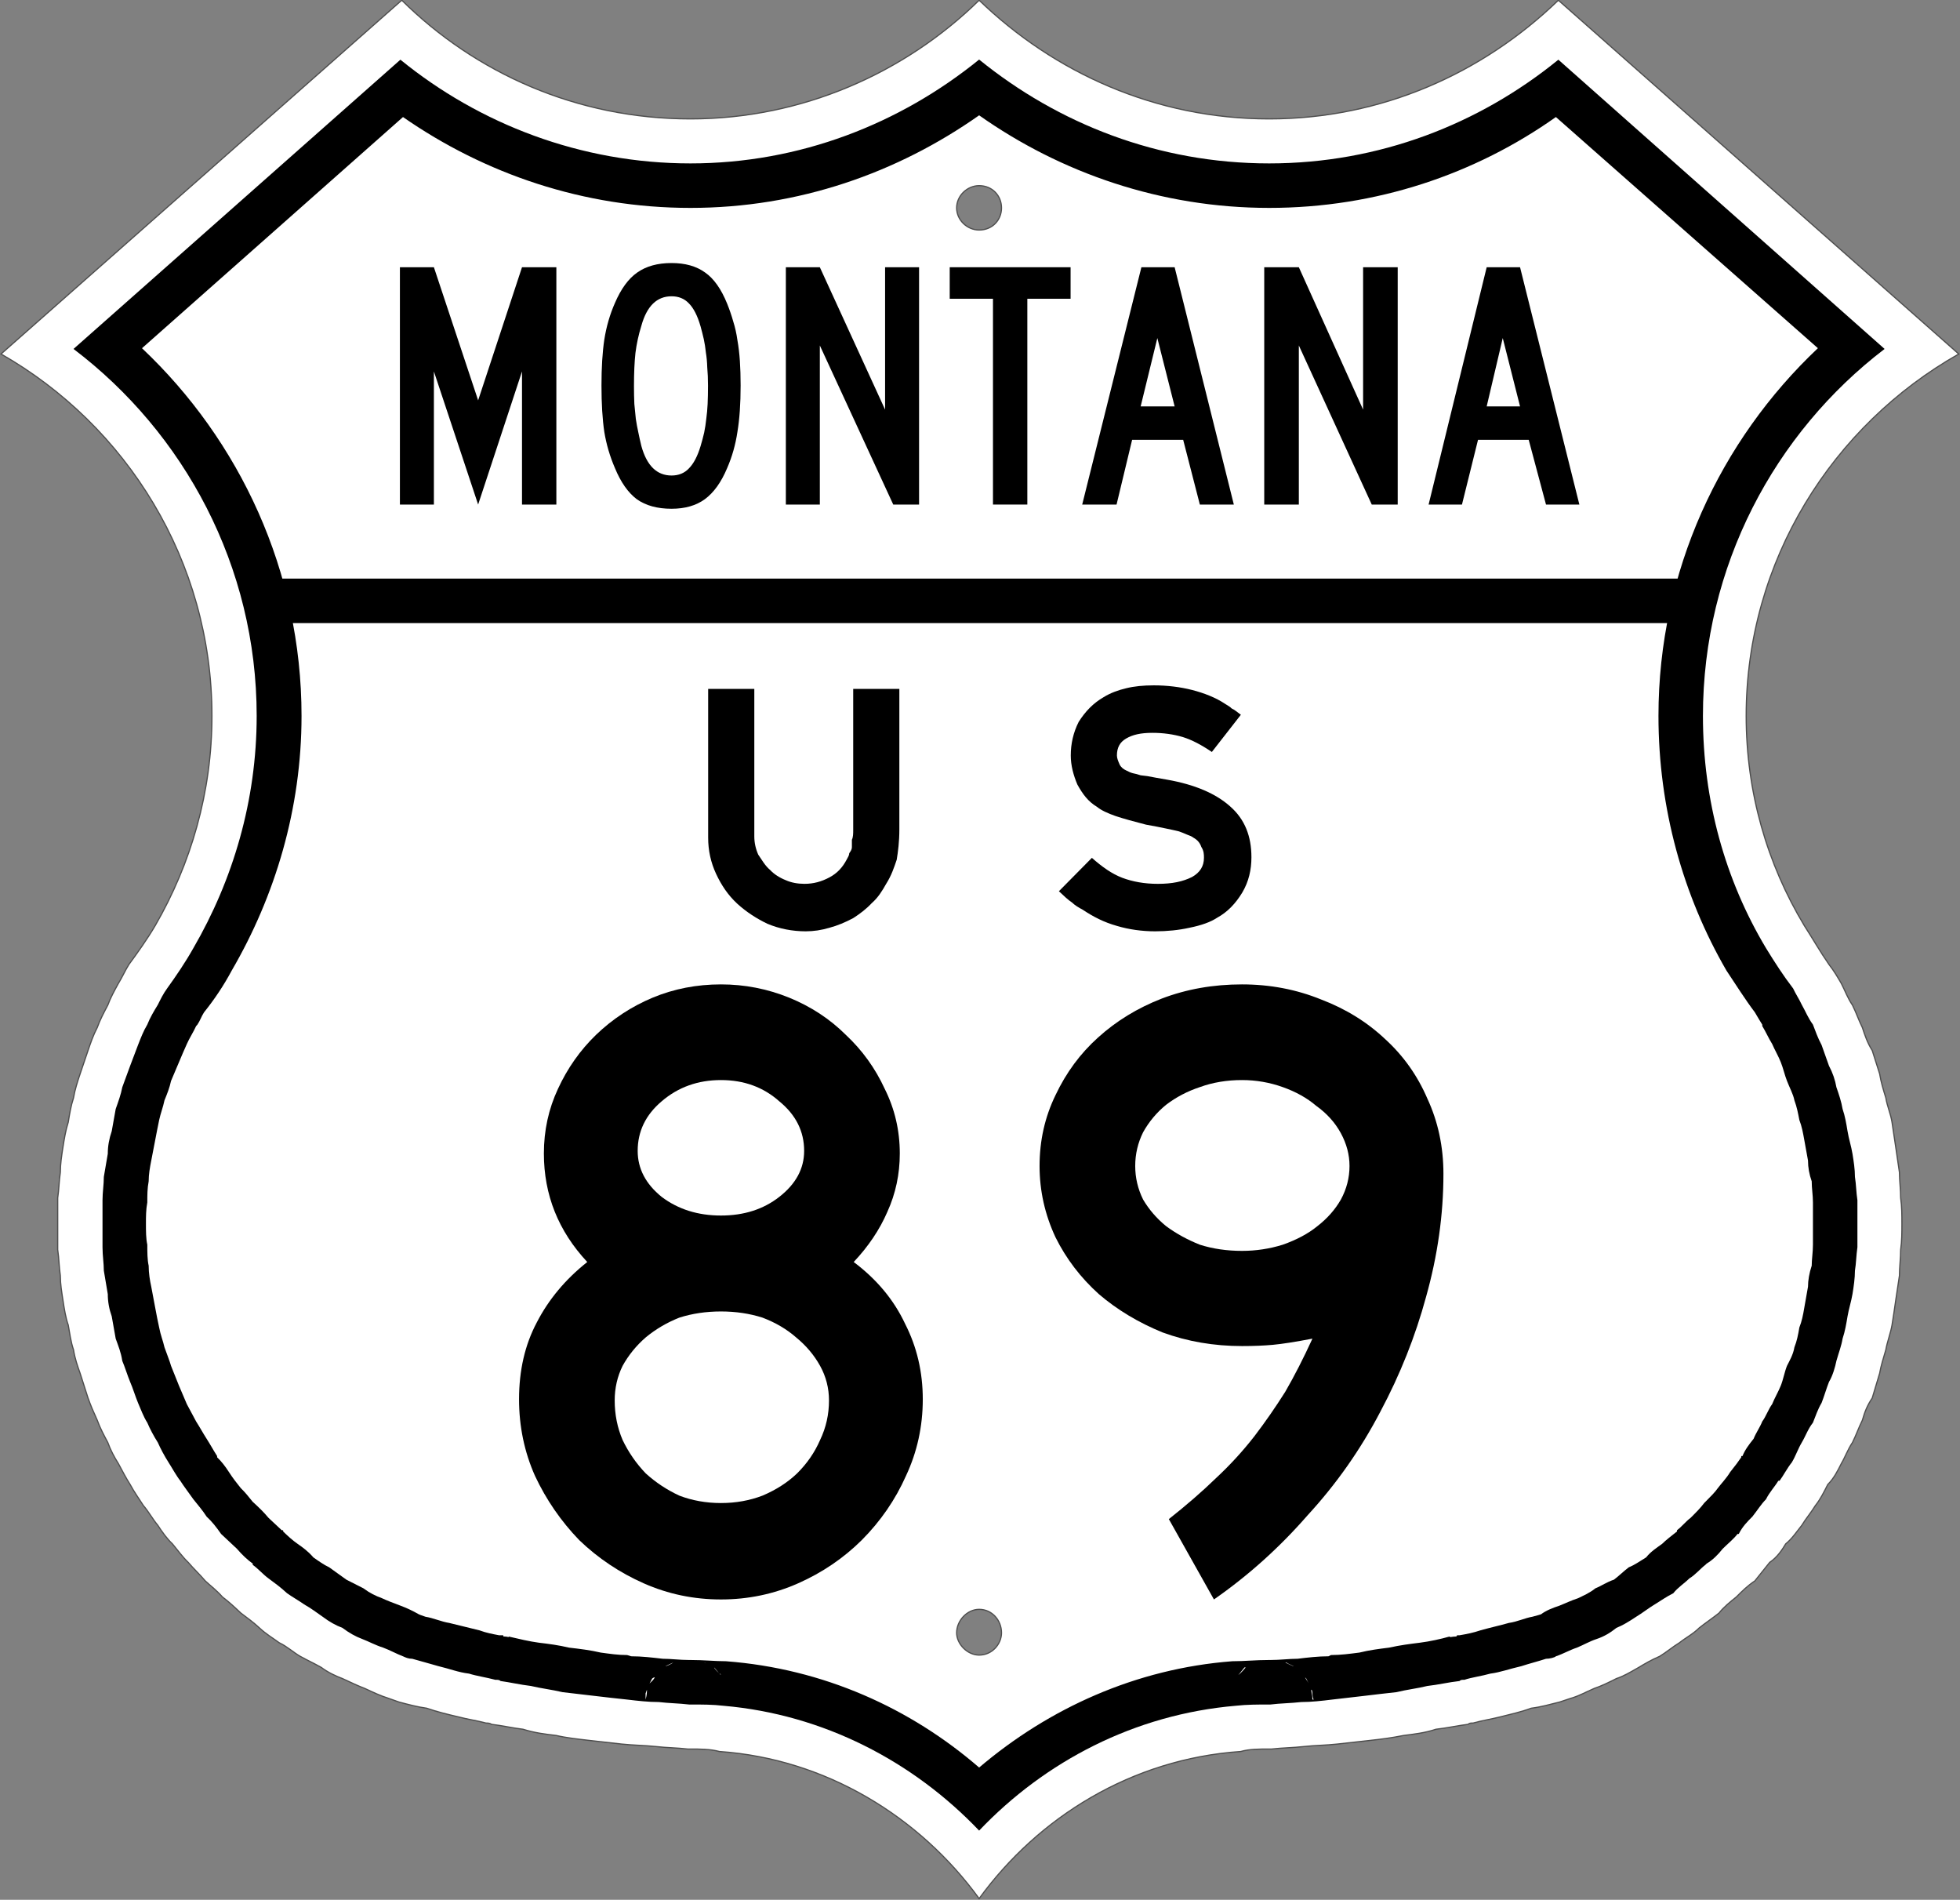 <?xml version="1.0" encoding="UTF-8" standalone="no"?>
<svg
   xmlns:dc="http://purl.org/dc/elements/1.1/"
   xmlns:cc="http://creativecommons.org/ns#"
   xmlns:rdf="http://www.w3.org/1999/02/22-rdf-syntax-ns#"
   xmlns:svg="http://www.w3.org/2000/svg"
   xmlns="http://www.w3.org/2000/svg"
   id="svg2579"
   height="1537"
   width="1586"
   version="1.2">
  <rect width="100%" height="100%" fill="#808080" stroke="none"/>
  <defs
     id="defs2581" />
  <path
     d="M 325.1,0.184 0.821,286.4 C 102.1,344.1 171.5,453.5 171.5,579.2 c 0,61.9 -17.1,119.8 -45.9,169.6 -6.4,10.9 -13.9,21.4 -21.3,31.5 -3.2,5.1 -5.35,10.2 -8.55,15.4 -3.2,5.8 -6.4,11.6 -8.53,17.5 -3.2,6 -6.4,12.1 -8.53,18.1 -3.2,6.1 -5.34,12.3 -7.47,18.6 -2.13,6.2 -4.27,12.6 -6.4,18.9 -2.13,6.4 -4.27,12.9 -5.33,19.4 -2.14,6.5 -3.2,13.1 -4.27,19.7 -2.13,6.6 -3.2,13.4 -4.27,20.1 -1.06,6.8 -2.13,13.6 -2.13,20.5 -1.07,6.8 -1.07,13.7 -2.13,20.7 0,6.9 0,13.9 0,21 0,7 0,13.8 0,20.8 1.06,7 1.06,14 2.13,21 0,7 1.07,13 2.13,20 1.07,7 2.14,14 4.27,20 1.07,6 2.13,14 4.27,20 1.06,7 3.2,13 5.33,19 2.13,7 4.27,13 6.4,20 2.13,6 4.27,11 7.47,18 2.13,6 5.33,12 8.53,18 2.13,6 5.33,12 8.53,17 3.2,6 6.35,12 9.55,17 3.2,6 7.5,12 10.7,17 4.3,5 7.5,11 11.7,16 3.2,5 7.5,11 11.8,15 4.2,5 8.5,11 12.8,15 4.2,5 9.6,10 13.8,15 4.3,4 9.6,8 13.9,13 5.3,4 9.6,8 14.9,13 5.4,4 10.7,8 15,12 5.3,5 10.6,8 16,12 6.4,3 11.7,8 17,11 5.4,3 11.8,6 17.1,9 5.3,4 11.7,7 17.1,9 6.4,3 12.8,6 18.1,8 6.4,3 12.8,6 19.2,8 3.2,1 5.3,2 8.5,3 7.5,2 15,4 22.4,5 8.6,3 17.1,5 25.6,7 7.5,2 15,3 22.4,5 1.1,0 3.2,0 4.3,1 8.5,1 17.1,3 25.6,4 9.6,3 18.1,4 26.7,5 8.5,2 18.1,3 26.6,4 8.6,1 18.2,2 26.7,3 9.6,1 18.1,1 27.7,2 8.6,1 17.1,1 25.6,2 1.1,0 1.1,0 2.2,0 7.4,0 16,0 23.4,2 86.4,6 162.2,53 210.2,119 48,-66 123.7,-113 211.7,-119 7,-2 15,-2 23,-2 0,0 1,0 2,0 9,-1 17,-1 26,-2 9,-1 18,-1 27,-2 9,-1 18,-2 27,-3 9,-1 17,-2 27,-4 8,-1 17,-2 26,-5 9,-1 18,-3 26,-4 1,-1 2,-1 4,-1 7,-2 14,-3 22,-5 8,-2 17,-4 25,-7 8,-1 15,-3 23,-5 3,-1 6,-2 9,-3 7,-2 12,-5 19,-8 6,-2 12,-5 18,-8 6,-2 11,-5 18,-9 5,-3 10,-6 17,-9 5,-3 11,-8 16,-11 5,-4 11,-7 16,-12 5,-4 11,-8 16,-12 4,-5 9,-9 14,-13 5,-5 9,-9 15,-13 4,-5 8,-10 12,-15 6,-4 10,-10 13,-15 5,-4 9,-10 13,-15 3,-5 8,-11 11,-16 4,-5 7,-11 10,-17 5,-5 8,-11 11,-17 3,-5 5,-11 9,-17 3,-6 5,-12 8,-18 2,-7 4,-12 8,-18 2,-7 4,-13 6,-20 1,-6 3,-12 5,-19 1,-6 4,-14 5,-20 1,-6 2,-13 3,-20 1,-7 2,-13 3,-20 0,-7 1,-14 1,-21 1,-7 1,-13.8 1,-20.8 0,-7.1 0,-14.1 -1,-21 0,-7 -1,-13.9 -1,-20.7 -1,-6.9 -2,-13.7 -3,-20.5 -1,-6.7 -2,-13.5 -3,-20.1 -1,-6.6 -4,-13.2 -5,-19.7 -2,-6.5 -4,-13 -5,-19.4 -2,-6.3 -4,-12.7 -6,-18.9 -4,-6.3 -6,-12.5 -8,-18.6 -3,-6 -5,-12.1 -8,-18.1 -4,-5.9 -6,-11.7 -9,-17.5 -3,-5.2 -6,-10.3 -10,-15.4 -7,-10.1 -13,-20.6 -20,-31.5 -30,-49.8 -47,-107.7 -47,-169.6 0,-125.7 70,-235.1 172,-292.8 L 1261,0.184 C 1200,59.17 1118,96.18 1027,96.18 935.2,96.18 853.1,58.85 792.3,0.184 732.5,58.85 649.3,96.18 558.7,96.18 466.9,96.18 384.8,59.17 325.1,0.184 Z M 792.3,150.2 c 10.6,0 18.1,8.1 18.1,18 0,9.9 -7.5,17.9 -18.1,17.9 -9.6,0 -18.2,-8 -18.2,-17.9 0,-9.9 8.6,-18 18.2,-18 z m 0,1151.8 c 10.6,0 18.1,9 18.1,19 0,9 -7.5,18 -18.1,18 -9.6,0 -18.2,-9 -18.2,-18 0,-10 8.6,-19 18.2,-19 z"
     id="path2939"
     style="fill:#ffffff;stroke:#4d4d4d;stroke-width:0.96" />
  <path
     d="M 792.3,48.18 C 728.3,100.1 647.2,132.2 558.7,132.2 470.1,132.2 388,100.4 324,48.29 L 59.49,282.3 c 89.61,68 148.21,175.8 148.21,296.9 0,68.4 -19.2,132.7 -51.2,187.8 -6.4,11.4 -13.8,22.3 -21.3,32.7 -3.2,4.4 -5.3,8.8 -7.5,13.2 v 0 c -3.2,5.2 -6.4,10.6 -8.5,16 -3.2,5.3 -5.3,10.9 -7.5,16.5 -2.1,5.6 -4.2,11.1 -6.4,16.9 -2.1,5.6 -4.2,11.5 -6.35,17.3 -1.06,5.7 -3.2,11.6 -5.33,17.6 -1.07,5.8 -2.13,11.8 -3.2,17.9 -2.13,6.2 -3.2,12.2 -3.2,18.3 -1.07,6.2 -2.13,12.5 -3.2,18.7 0,6.2 -1.07,12.5 -1.07,18.9 0,6.4 0,12.8 0,19.2 0,6.4 0,12.8 0,18.8 0,7 1.07,13 1.07,19 1.07,6 2.13,13 3.2,19 0,6 1.07,12 3.2,18 1.07,6 2.13,12 3.2,18 2.13,6 4.27,11 5.33,18 2.15,5 4.25,12 6.35,17 2.2,5 4.3,12 6.4,17 2.2,5 4.3,11 7.5,16 2.1,5 5.3,11 8.5,16 2.2,5 5.4,11 8.6,16 3.2,5 6.4,11 9.6,15 v 0 c 3.2,5 6.4,9 10.6,15 3.2,4 7.5,9 10.7,14 4.3,4 7.5,8 11.7,14 v 0 c 4.3,4 8.6,8 12.8,12 4.3,5 8.6,9 12.8,12 v 1 c 4.3,3 8.6,8 12.8,11 5.4,4 9.6,7 15,12 4.2,3 9.6,6 13.8,9 5.4,3 10.7,7 15,10 5.3,4 10.6,7 16,9 5.3,4 10.6,7 16,9 5.3,2 10.6,5 17,7 5.4,2 10.7,5 16,7 2.2,1 4.3,2 7.5,2 7.5,2 13.9,4 21.3,6 8.6,2 16,5 24.6,6 6.4,2 13.8,3 21.3,5 v 0 c 2.1,0 3.2,0 4.3,1 7.4,1 16,3 24.5,4 8.5,2 17.1,3 25.6,5 8.5,1 17.1,2 25.6,3 8.5,1 17.1,2 26.7,3 v 0 c 8.5,1 17,2 25.6,2 8.5,1 16,1 24.5,2 0,0 -1.1,0 1.1,0 9.6,0 18.1,0 26.6,1 81.1,7 153.6,45 207,101 53.3,-56 125.8,-94 207.7,-101 9,-1 18,-1 27,-1 1,0 1,0 1,0 8,-1 16,-1 25,-2 8,0 17,-1 25,-2 v 0 c 9,-1 17,-2 26,-3 8,-1 17,-2 26,-3 8,-2 17,-3 25,-5 9,-1 17,-3 26,-4 1,-1 2,-1 4,-1 v 0 c 6,-2 14,-3 21,-5 8,-1 16,-4 25,-6 6,-2 14,-4 20,-6 3,0 7,-1 8,-2 6,-2 11,-5 17,-7 5,-2 10,-5 16,-7 6,-2 11,-5 16,-9 5,-2 10,-5 16,-9 5,-3 10,-7 15,-10 5,-3 9,-6 15,-9 4,-5 9,-8 13,-12 5,-3 9,-8 13,-11 l 1,-1 c 5,-3 9,-7 13,-12 4,-4 9,-8 12,-12 h 1 c 3,-6 7,-10 11,-14 4,-5 7,-10 11,-14 3,-6 7,-10 10,-15 h 1 c 3,-4 6,-10 10,-15 3,-5 5,-11 8,-16 3,-5 5,-11 9,-16 2,-5 4,-11 7,-16 2,-5 4,-12 6,-17 3,-5 5,-12 6,-17 2,-7 4,-12 5,-18 2,-6 3,-12 4,-18 1,-6 3,-12 4,-18 1,-6 2,-13 2,-19 1,-6 1,-12 2,-19 0,-6 0,-12.4 0,-18.8 0,-6.4 0,-12.8 0,-19.2 -1,-6.4 -1,-12.7 -2,-18.9 0,-6.2 -1,-12.5 -2,-18.7 -1,-6.1 -3,-12.1 -4,-18.3 -1,-6.1 -2,-12.1 -4,-17.9 -1,-6 -3,-11.9 -5,-17.6 -1,-5.8 -3,-11.7 -6,-17.3 -2,-5.8 -4,-11.3 -6,-16.9 -3,-5.6 -5,-11.2 -7,-16.5 -4,-5.4 -6,-10.8 -9,-16 v 0 c -2,-4.4 -5,-8.8 -7,-13.2 -8,-10.4 -15,-21.3 -22,-32.7 -33,-55.1 -51,-119.4 -51,-187.8 0,-121.1 58,-228.9 147,-296.9 L 1261,48.29 c -64,52.11 -145,83.91 -234,83.91 -89.7,0 -170.7,-32.1 -234.7,-84.02 z m 0,45.12 c 66.1,46.6 147.2,74.9 234.7,74.9 87,0 167,-27.5 232,-73.51 l 212,187.01 c -79,74.6 -129,180.5 -129,297.5 0,74.9 20,145.6 55,206 8,12 15,23.2 23,33.8 2,3.4 4,6.8 6,10 v 1.1 c 3,4.9 5,9.7 8,14.5 2,4.7 5,9.7 7,14.8 2,5 3,10 5,15.1 2,5.3 5,10.6 6,15.7 2,5.4 3,10.7 4,15.9 2,5.1 3,10.6 4,16.2 1,5.6 2,11.1 3,16.6 0,5.5 1,11.2 3,16.8 0,5.7 1,11.3 1,17.1 0,5.7 0,11.5 0,17.4 0,5.8 0,11.8 0,16.8 0,6 -1,12 -1,17 -2,6 -3,12 -3,17 -1,6 -2,11 -3,17 -1,6 -2,11 -4,16 -1,6 -2,11 -4,16 -1,6 -4,11 -6,15 -2,5 -3,11 -5,16 -2,5 -5,10 -7,15 -3,4 -5,10 -8,14 -2,5 -5,9 -7,14 v 0 c -4,5 -7,9 -9,14 v 0 h -1 v 1 c -2,3 -5,7 -9,12 -3,5 -7,9 -10,13 v 0 c -2,3 -6,7 -10,11 l -1,1 c -3,4 -6,7 -11,12 -4,3 -7,7 -11,10 0,0 0,0 0,0 v 0 1 0 c -5,4 -9,7 -12,10 -4,3 -9,6 -13,11 -5,3 -9,6 -14,8 -4,3 -8,7 -12,10 -6,2 -10,5 -15,7 -5,4 -10,6 -14,8 -6,2 -10,4 -15,6 -6,2 -11,4 -15,7 0,0 -3,1 -7,2 -6,1 -12,4 -19,5 -7,2 -16,4 -23,6 -6,2 -11,3 -17,4 h -2 c 0,1 -1,1 -1,1 v 0 c -3,0 -5,1 -5,0 -7,2 -16,4 -24,5 -8,1 -16,2 -25,4 -8,1 -16,2 -24,4 -8,1 -15,2 -23,2 l -2,1 c -8,0 -17,1 -25,2 0,0 0,0 0,0 -7,0 -14,1 -22,1 -1,0 -1,0 -1,0 -11,0 -20,1 -29.9,1 -77.9,6 -148.3,38 -204.8,86 -55.5,-48 -125.9,-80 -204.8,-86 -8.6,0 -18.2,-1 -28.8,-1 -1.1,0 0,0 -1.1,0 -7.5,0 -14.9,-1 -21.3,-1 0,0 0,0 0,0 -8.6,-1 -17.1,-2 -25.6,-2 l -3.2,-1 c -7.5,0 -13.9,-1 -21.4,-2 -8.5,-2 -17,-3 -25.6,-4 -8.5,-2 -16,-3 -24.5,-4 -7.5,-1 -16,-3 -24.5,-5 1,1 -1.1,0 -3.2,0 v 0 c -1.1,0 -1.1,0 -1.1,-1 H 404 c -5.3,-1 -10.7,-2 -16,-4 -8.5,-2 -16,-4 -24.5,-6 -6.4,-1 -12.8,-4 -19.2,-5 -3.2,-1 -5.4,-2 -5.4,-2 -5.3,-3 -9.6,-5 -14.9,-7 -5.3,-2 -10.7,-4 -14.9,-6 -5.4,-2 -9.6,-4 -15,-8 -4.2,-2 -9.6,-5 -13.8,-7 -4.3,-3 -9.6,-7 -13.9,-10 -4.3,-2 -8.5,-5 -12.8,-8 -4.3,-5 -8.5,-8 -12.8,-11 -4.3,-3 -7.5,-6 -11.7,-10 v 0 -1 0 c 0,0 -1.1,0 -1.1,0 -3.2,-3 -7.5,-7 -10.7,-10 -4.2,-5 -7.4,-8 -11.7,-12 l -1.1,-1 c -3.2,-4 -6.4,-8 -9.6,-11 v 0 c -3.2,-4 -6.4,-8 -9.6,-13 -3.2,-5 -6.4,-9 -9.6,-12 v -1 0 0 c -3.2,-5 -5.3,-9 -8.5,-14 v 0 c -3.2,-5 -5.3,-9 -8.5,-14 -2.2,-4 -5.4,-10 -7.5,-14 -2.1,-5 -4.3,-10 -6.4,-15 -2.1,-5 -4.3,-11 -6.4,-16 -1.1,-4 -3.2,-9 -5.3,-15 -1.1,-5 -3.2,-10 -4.3,-16 -1.1,-5 -2.1,-10 -3.2,-16 -1.1,-6 -2.1,-11 -3.2,-17 -1.1,-5 -2.1,-11 -2.1,-17 -1.1,-5 -1.1,-11 -1.1,-17 -1.1,-5 -1.1,-11 -1.1,-16.8 0,-5.9 0,-11.7 1.1,-17.4 0,-5.8 0,-11.4 1.1,-17.1 0,-5.6 1,-11.3 2.1,-16.8 1.1,-5.5 2.1,-11 3.2,-16.6 1.1,-5.6 2.1,-11.1 3.2,-16.2 1.1,-5.2 3.2,-10.5 4.3,-15.9 2.1,-5.1 4.2,-10.4 5.3,-15.7 2.1,-5.1 4.3,-10.1 6.4,-15.1 2.1,-5.1 4.3,-10.1 6.4,-14.8 2.1,-4.8 5.3,-9.6 7.5,-14.5 l 1,-1.1 c 2.2,-3.2 3.2,-6.6 5.4,-10 8.5,-10.6 16,-21.8 22.4,-33.8 35.2,-60.4 56.5,-131.1 56.5,-206 0,-117 -50.1,-222.9 -129.1,-297.5 L 326.1,94.69 c 66.2,46.01 146.2,73.51 232.6,73.51 87.4,0 167.4,-28.3 233.6,-74.9 z M 569.3,1345 c 0,0 0,0 1.1,0 0,0 1.1,1 1.1,1 -1.1,-1 -1.1,-1 -2.2,-1 z m 445.7,0 c 0,0 -1,0 -1,1 0,0 1,-1 1,-1 0,0 0,0 0,0 z m -470.2,0 c -1.1,1 -5.3,3 -6.4,3 0,0 0,0 0,0 0,0 4.3,-2 6.4,-3 0,0 0,0 0,0 z m 495.2,0 c 1,0 1,0 1,0 1,1 6,3 6,3 0,0 0,0 0,0 -1,0 -5,-2 -7,-3 z m -462.1,4 c 0,0 0,0 0,0 0,0 4.2,5 4.2,5 0,0 1.1,0 1.1,1 -1.1,-1 -5.3,-5 -5.3,-6 z m 430.1,0 c -1,1 -4,5 -6,6 1,-1 1,-1 1,-1 0,0 4,-5 4,-5 0,0 1,0 1,0 z m -478.1,8 c -1.1,2 -2.2,3 -4.3,5 1.1,-2 2.1,-4 2.1,-4 0,0 1.1,-1 2.2,-1 z m 526.1,0 c 0,0 1,1 1,1 0,0 1,2 2,4 -1,-2 -2,-3 -3,-5 z m -469.6,2 c 1.1,1 2.1,2 2.1,2 0,0 0,0 0,0 0,0 -1,-1 -2.1,-2 z m 411.7,0 c -1,1 -1,2 -2.1,2 0,0 1.1,0 1.1,0 0,0 1,-1 1,-2 z m -474.6,8 c 0,2 0,4 -1.1,8 v 0 c 0,-2 0,-5 0,-5 0,0 1.1,-3 1.1,-3 z m 537.5,0 c 1,0 1,3 1,3 0,0 0,3 1,5 h -1 c 0,-4 -1,-6 -1,-8 z m -468.2,8 c 0,0 0,0 0,0 0,0 0,2 0,2 0,-1 0,-2 0,-2 z m 398.9,0 c 0,0 0,1 0,2 0,0 0,-2 0,-2 0,0 0,0 0,0 z"
     id="path2939-4"
     style="fill:#000000;stroke-width:1.067" />
  <rect
     width="1164"
     height="36"
     x="212"
     y="468.1"
     id="rect3889"
     style="fill:#000000;stroke-width:1.067" />
  <flowRoot
     transform="matrix(1.067,0,0,1.067,-2294,242.9)"
     id="flowRoot2870"
     xml:space="preserve"
     style="font-size:40px;font-family:'Bitstream Vera Sans';text-align:center;text-anchor:middle;fill:#000000"><flowRegion
       id="flowRegion2872"><rect
         width="792"
         height="180"
         x="340"
         y="204"
         id="rect2874" /></flowRegion><flowPara
       id="flowPara2876" /></flowRoot>
  <g
     style="font-size:286.567px;font-family:'Roadgeek 2005 Series D';-inkscape-font-specification:'Roadgeek 2005 Series D';text-align:center;text-anchor:middle;fill:#000000;stroke-width:1.067"
     id="text2878"
     aria-label="MONTANA">
    <path
       id="path865"
       style="-inkscape-font-specification:'Roadgeek 2005 Series C'"
       d="M 422.4,408.2 V 300.5 L 386.9,408.2 351.1,300.5 v 107.7 h -27.5 v -192 h 27.5 l 35.8,107.7 35.5,-107.7 h 27.8 v 192 z" />
    <path
       id="path867"
       style="-inkscape-font-specification:'Roadgeek 2005 Series C'"
       d="m 599.3,311.9 q 0,22.1 -2.6,37.6 -2.3,15.4 -8.3,29.2 -7.2,17.2 -18.1,25.2 -10.6,7.7 -26.9,7.7 -17.2,0 -28.1,-7.7 -10.6,-8 -17.7,-25.2 -6.1,-14.1 -8.6,-29.2 -2.3,-15.5 -2.3,-37.6 0,-21.8 2.3,-37.2 2.5,-15.8 8.6,-29.6 7.4,-17.2 18,-24.6 10.9,-7.7 27.8,-7.7 16.6,0 27.2,7.7 10.6,7.4 17.8,25.2 2.9,7.2 4.9,14.3 2.3,7.2 3.4,15.2 1.4,7.8 2,16.9 0.6,8.9 0.6,19.8 z m -26.4,0 q 0,-8 -0.6,-14.6 -0.2,-6.6 -1.1,-12 -0.6,-5.8 -1.7,-10.9 -1.2,-5.2 -2.6,-10.3 -3.7,-12.9 -9.5,-18.7 -5.4,-5.7 -14,-5.7 -17.8,0 -24.4,23.8 -3.4,10.9 -4.8,22 -1.2,10.9 -1.2,27 0,7.7 0.3,14.3 0.6,6.3 1.2,12.1 0.8,5.4 2,10.8 1.1,5.5 2.5,11.2 6.6,23.8 24.4,23.8 8.6,0 14,-5.7 5.8,-5.8 9.5,-18.1 1.7,-5.7 2.9,-10.9 1.1,-5.4 1.7,-11.1 0.8,-5.8 1.1,-12.1 0.3,-6.6 0.3,-14.9 z" />
    <path
       id="path869"
       style="-inkscape-font-specification:'Roadgeek 2005 Series C'"
       d="M 722.8,408.2 663.4,279.5 v 128.7 h -27.5 v -192 h 27.5 l 52.8,115.2 V 216.2 h 27.5 v 192 z" />
    <path
       id="path871"
       style="-inkscape-font-specification:'Roadgeek 2005 Series C'"
       d="M 831.3,241.7 V 408.2 H 803.5 V 241.7 h -35 v -25.5 h 97.8 v 25.5 z" />
    <path
       id="path873"
       style="-inkscape-font-specification:'Roadgeek 2005 Series C'"
       d="m 970.9,408.2 -13.5,-52.4 h -41.3 l -12.6,52.4 h -27.8 l 47.9,-192 h 26.9 l 47.9,192 z M 936.5,273.5 923,328.8 h 27.5 z" />
    <path
       id="path875"
       style="-inkscape-font-specification:'Roadgeek 2005 Series C'"
       d="m 1110,408.2 -59,-128.7 v 128.7 h -28 v -192 h 28 l 52,115.2 V 216.2 h 28 v 192 z" />
    <path
       id="path877"
       style="-inkscape-font-specification:'Roadgeek 2005 Series C'"
       d="m 1251,408.2 -14,-52.4 h -41 l -13,52.4 h -27 l 47,-192 h 27 l 48,192 z m -35,-134.7 -13,55.3 h 27 z" />
  </g>
  <g
     style="font-size:199.006px;font-family:'Bitstream Vera Sans';text-align:center;text-anchor:middle;fill:#000000;stroke-width:1.069"
     id="text2891"
     aria-label="89">
    <path
       id="path1241"
       style="-inkscape-font-specification:'Roadgeek 2005 Series D'"
       d="m 746.7,1132 q 0,33 -13.6,62 -12.9,29 -35.8,52 -22.2,22 -51.6,35 -29.4,13 -62.3,13 -33,0 -62.4,-13 -29.4,-13 -52.3,-35 -22.2,-23 -35.8,-52 -12.9,-29 -12.9,-62 0,-35 14.3,-62 14.4,-28 40.9,-49 -35.1,-37.6 -35.1,-87.8 0,-27.9 11.4,-52.3 11.5,-25 30.8,-43.7 20.1,-19.3 45.9,-30.1 25.8,-10.7 55.2,-10.7 28.6,0 55.1,10.7 26.5,10.8 45.9,30.1 20,18.7 31.5,43.7 12.2,24.4 12.2,52.3 0,25.1 -10.1,47.3 -9.3,21.5 -27.2,40.5 28,21 41.6,50 14.3,28 14.3,61 z m -96,-200.9 q 0,-23.7 -20.1,-40.1 -19.3,-17.2 -47.2,-17.2 -28,0 -48,17.2 -19.4,16.4 -19.4,40.1 0,21.5 19.4,37.2 20,15.1 48,15.1 27.9,0 47.2,-15.1 20.1,-15.7 20.1,-37.2 z m 20.1,201.9 q 0,-15 -7.2,-28 -7.2,-13 -19.4,-23 -11.4,-10 -27.2,-16 -15.7,-5 -33.6,-5 -18,0 -33.7,5 -15.1,6 -27.2,16 -11.5,10 -18.7,23 -6.4,13 -6.4,28 0,17 6.4,32 7.2,15 18.7,27 12.1,11 27.2,18 15.7,6 33.7,6 17.9,0 33.6,-6 16.5,-7 28,-18 12.1,-12 18.6,-27 7.2,-15 7.2,-32 z" />
    <path
       id="path1243"
       style="-inkscape-font-specification:'Roadgeek 2005 Series D'"
       d="m 1168,949.7 q 0,49.4 -14,99.3 -13,48 -37,93 -24,46 -59,84 -34,39 -75.7,68 l -36.5,-65 q 21.5,-17 38,-33 17.2,-16 31.2,-34 13,-17 25,-36 11,-19 22,-43 -21,4 -32,5 -11,1 -25,1 -34.1,0 -64.2,-11 -29.4,-12 -51.6,-31 -22.2,-20 -35.1,-46 -12.9,-27.6 -12.9,-57.7 0,-30.8 12.9,-57.3 12.9,-27.3 34.4,-46.6 22.2,-20.1 51.5,-31.5 30.1,-11.5 65,-11.5 34,0 64,12.2 30,11.4 52,32.2 22,20.1 34,48 13,28 13,60.9 z m -76,-6.4 q 0,-13.6 -7,-26.5 -7,-12.9 -20,-22.2 -11,-9.4 -27,-15.1 -16,-5.7 -33,-5.7 -18.4,0 -34.1,5.7 -15.1,5 -27.3,14.3 -11.4,9.3 -18.6,22.2 -6.4,12.9 -6.4,27.3 0,14.3 6.4,27.2 7.2,12.2 18.6,21.5 12.2,9 27.3,15 15.7,5 34.1,5 17,0 33,-5 17,-6 28,-15 12,-9.3 19,-21.5 7,-12.9 7,-27.2 z" />
  </g>
  <g
     transform="matrix(1.067,0,0,1.067,-2294,242.9)"
     id="text2878-4"
     style="font-size:268.657px;font-family:'Roadgeek 2005 Series D';-inkscape-font-specification:'Roadgeek 2005 Series D';text-align:center;text-anchor:middle;fill:#000000">
    <path
       d="m 2832,401.3 c 0,9.2 -1,16.8 -2,22.9 -2,5.9 -4,12 -8,18.3 -3,5.3 -6,10.3 -11,14.7 -4,4.3 -9,8.1 -14,11.3 -6,3.2 -12,5.7 -18,7.3 -6,1.8 -12,2.7 -18,2.7 -10,0 -20,-1.9 -29,-5.7 -8,-3.8 -16,-8.9 -23,-15.3 -7,-6.5 -12,-14 -16,-22.6 -4,-8.6 -6,-17.7 -6,-27.4 v -6.2 -106.6 h 35 v 106.6 5.2 c 0,4.8 1,9.4 3,13.9 3,4.3 5,8.2 9,11.6 3,3.2 7,5.8 12,7.8 4,1.8 9,2.7 14,2.7 7,0 13,-1.7 19,-4.9 6,-3.2 10,-7.7 13,-13.4 1,-1.8 2,-3.4 2,-4.9 1,-1.4 2,-2.9 2,-4.5 0,-1.8 0,-3.7 0,-5.7 1,-2.1 1,-4.7 1,-7.8 V 294.7 h 35 v 106.6 0"
       id="path2872"
       style="-inkscape-font-specification:'Roadgeek 2005 Series EM'" />
    <path
       d="m 3099,422.3 c 0,9.5 -2,18.5 -7,26.9 -5,8.2 -11,14.6 -19,19 -5,3.3 -12,5.8 -21,7.6 -8,1.8 -17,2.7 -26,2.7 -10,0 -20,-1.4 -29,-4.1 -10,-2.8 -18,-7 -26,-12.3 -3,-1.6 -6,-3.4 -8,-5.4 -3,-2 -6,-4.8 -10,-8.6 l 25,-25.3 c 8,7 15,12 23,15.1 8,3 17,4.6 27,4.6 11,0 19,-1.7 26,-5.2 6,-3.4 9,-8.2 9,-14.5 0,-2.5 0,-5.2 -2,-8.3 -1,-3 -3,-5.4 -6,-7 -1,-0.9 -3,-1.7 -5,-2.4 -2,-0.9 -4,-1.7 -6,-2.4 -3,-0.7 -6,-1.4 -10,-2.2 -4,-0.9 -9,-1.8 -15,-2.9 -9,-2.3 -17,-4.5 -23,-6.5 -6,-2.1 -11,-4.4 -14,-6.9 -7,-4.2 -11,-9.8 -15,-17 -3,-7.1 -5,-14.5 -5,-22 0,-9.1 2,-17.6 6,-25.5 5,-7.9 11,-14.2 19,-18.8 5,-3.1 11,-5.3 17,-6.7 6,-1.5 13,-2.2 21,-2.2 10,0 20,1.2 29,3.5 9,2.3 18,5.8 25,10.5 2,1.2 4,2.4 5,3.5 2,0.9 4,2.5 7,4.8 l -22,28.2 c -8,-5.4 -15,-9.1 -22,-11.3 -7,-2.1 -15,-3.2 -23,-3.2 -9,0 -15,1.4 -20,4.3 -5,2.9 -7,7.2 -7,12.9 0,2.1 1,4.4 2,6.7 1,2.2 3,3.7 5,4.6 2,0.9 3,1.6 5,2.1 2,0.4 4,0.9 6,1.6 l 5,0.6 7,1.3 8,1.4 c 21,3.7 37,10.5 48,20.4 11,9.7 16,22.5 16,38.4"
       id="path2874"
       style="-inkscape-font-specification:'Roadgeek 2005 Series EM'" />
  </g>
</svg>
